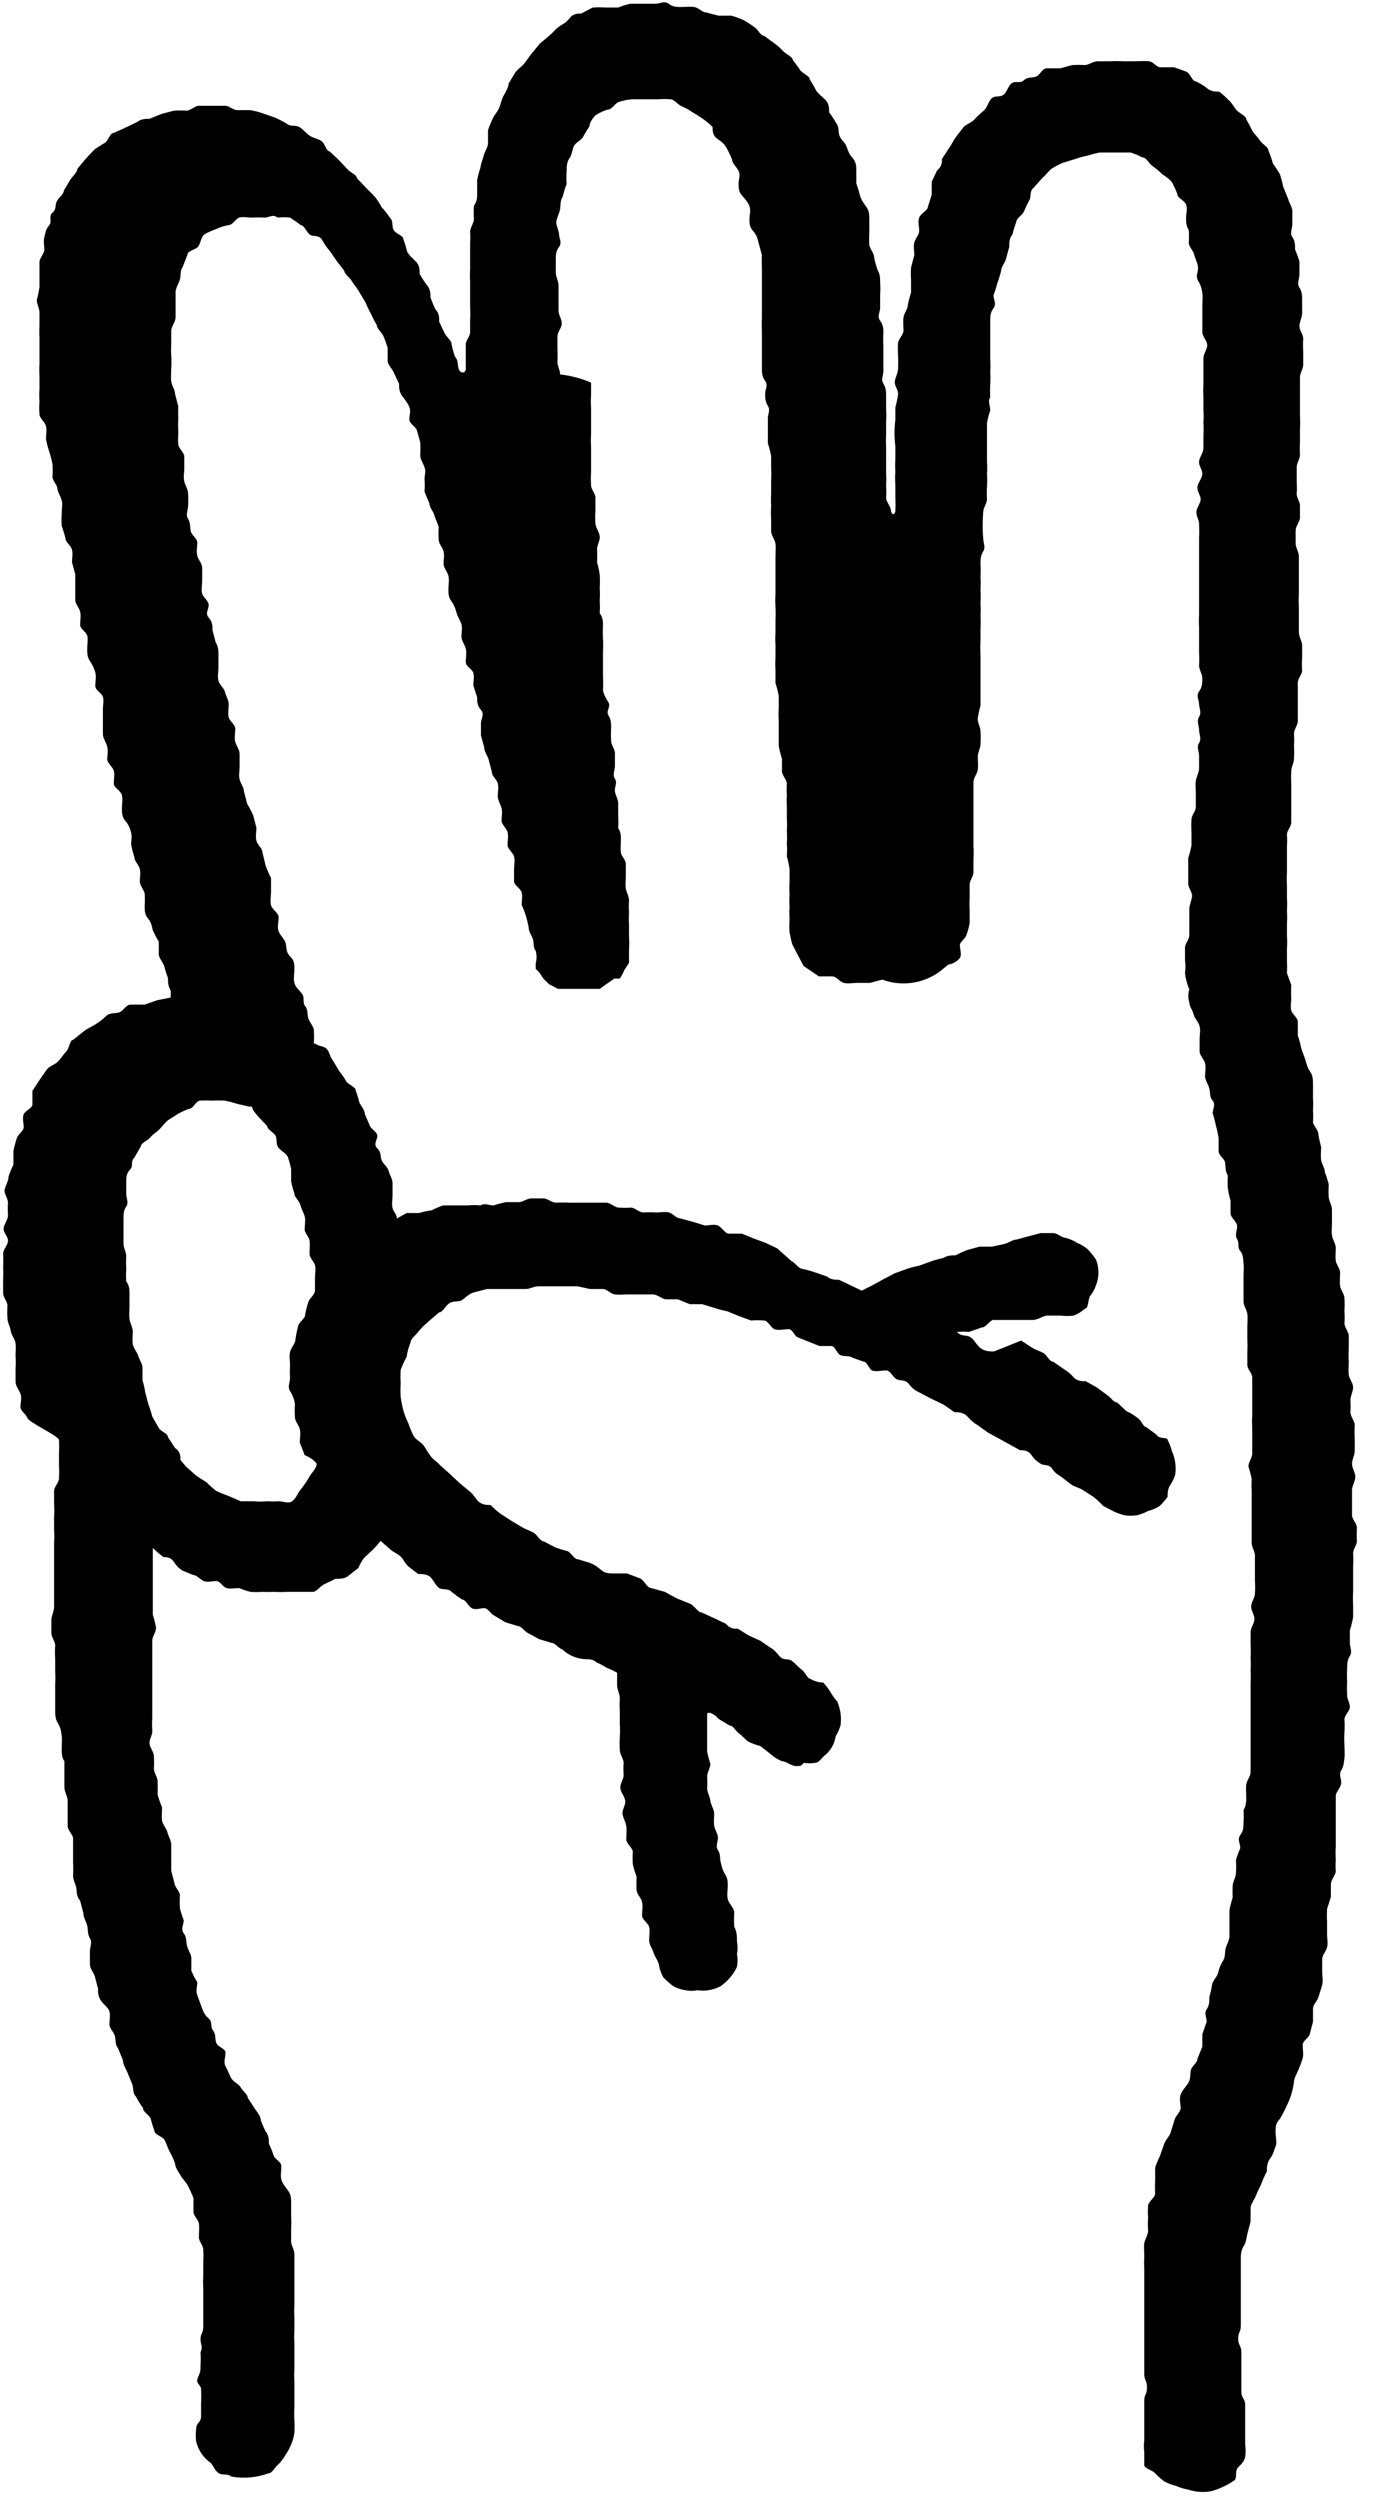 <?xml version="1.0" encoding="UTF-8"?>
<svg xmlns="http://www.w3.org/2000/svg" width="38" height="69" viewBox="0 0 38 69" fill="none">
  <path id="Vector" d="M1.629 39.737C1.636 39.857 1.636 39.977 1.629 40.097C1.629 40.216 1.629 40.321 1.629 40.441C1.636 40.561 1.636 40.681 1.629 40.801C1.629 40.92 1.494 41.025 1.494 41.145C1.494 41.265 1.494 41.385 1.494 41.505C1.501 41.624 1.501 41.744 1.494 41.864C1.494 41.984 1.494 42.104 1.494 42.224C1.502 42.338 1.502 42.453 1.494 42.568C1.494 42.688 1.494 42.808 1.494 42.928C1.494 43.047 1.494 43.167 1.494 43.287C1.494 43.407 1.494 43.527 1.494 43.632C1.494 43.736 1.494 43.871 1.494 43.991C1.494 44.111 1.494 44.231 1.494 44.351C1.494 44.47 1.419 44.59 1.419 44.71V45.069C1.419 45.189 1.524 45.294 1.524 45.414C1.516 45.534 1.516 45.654 1.524 45.773V46.133C1.531 46.248 1.531 46.363 1.524 46.477C1.524 46.597 1.524 46.717 1.524 46.837C1.524 46.957 1.524 47.077 1.524 47.197C1.524 47.316 1.524 47.436 1.599 47.556C1.674 47.676 1.689 47.781 1.704 47.901C1.719 48.02 1.704 48.14 1.704 48.26C1.704 48.38 1.704 48.5 1.779 48.605V48.964C1.779 49.084 1.779 49.204 1.779 49.324C1.779 49.443 1.853 49.548 1.868 49.668V50.028C1.868 50.132 1.868 50.267 1.868 50.387C1.868 50.507 1.988 50.597 2.018 50.717V51.061V51.42C2.025 51.535 2.025 51.65 2.018 51.765C2.018 51.885 2.093 52.005 2.108 52.109C2.123 52.214 2.108 52.334 2.213 52.454L2.303 52.799C2.303 52.918 2.378 53.023 2.408 53.143C2.438 53.263 2.408 53.368 2.483 53.488C2.557 53.607 2.483 53.727 2.483 53.847C2.483 53.967 2.483 54.087 2.483 54.207C2.483 54.326 2.572 54.416 2.617 54.536L2.707 54.881C2.707 54.985 2.707 55.105 2.797 55.225C2.887 55.345 2.992 55.405 3.022 55.51C3.052 55.615 3.022 55.764 3.022 55.869C3.022 55.974 3.142 56.079 3.172 56.184C3.202 56.289 3.172 56.423 3.261 56.528L3.396 56.858C3.396 56.978 3.471 57.083 3.516 57.187C3.561 57.292 3.606 57.412 3.651 57.517C3.696 57.622 3.651 57.757 3.756 57.861C3.812 57.971 3.877 58.077 3.95 58.176C3.95 58.281 4.1 58.356 4.16 58.461C4.188 58.577 4.223 58.692 4.265 58.805C4.265 58.91 4.475 58.955 4.535 59.045C4.595 59.135 4.625 59.269 4.684 59.374C4.743 59.48 4.793 59.59 4.834 59.704C4.834 59.809 4.924 59.928 4.984 60.033C5.044 60.138 5.149 60.228 5.194 60.333C5.25 60.44 5.3 60.55 5.343 60.662C5.343 60.782 5.343 60.917 5.343 61.037C5.343 61.157 5.478 61.247 5.493 61.366C5.508 61.486 5.493 61.621 5.493 61.741C5.493 61.861 5.613 61.965 5.613 62.085C5.62 62.21 5.62 62.335 5.613 62.46C5.613 62.64 5.613 62.625 5.613 62.804C5.606 62.924 5.606 63.044 5.613 63.164C5.613 63.329 5.613 63.329 5.613 63.508C5.613 63.688 5.613 63.688 5.613 63.853C5.613 64.018 5.613 64.033 5.613 64.212C5.613 64.392 5.538 64.392 5.538 64.557C5.538 64.722 5.613 64.737 5.538 64.916C5.546 65.031 5.546 65.146 5.538 65.261C5.538 65.441 5.538 65.441 5.463 65.62C5.388 65.8 5.568 65.8 5.553 65.965C5.56 66.085 5.56 66.205 5.553 66.324C5.553 66.504 5.553 66.504 5.553 66.684C5.553 66.864 5.418 66.849 5.418 67.028C5.403 67.148 5.403 67.269 5.418 67.388C5.45 67.505 5.501 67.617 5.568 67.717C5.637 67.817 5.724 67.903 5.823 67.972C5.898 68.062 5.943 68.197 6.047 68.257C6.152 68.317 6.287 68.257 6.392 68.347C6.733 68.408 7.085 68.377 7.411 68.257C7.515 68.257 7.575 68.107 7.665 68.032C7.748 67.953 7.818 67.862 7.875 67.762C7.941 67.669 7.996 67.569 8.04 67.463C8.085 67.358 8.116 67.247 8.13 67.133C8.137 67.013 8.137 66.893 8.13 66.774C8.122 66.659 8.122 66.544 8.13 66.429C8.13 66.249 8.13 66.249 8.13 66.07C8.13 65.89 8.13 65.89 8.13 65.725C8.122 65.606 8.122 65.485 8.13 65.366C8.13 65.201 8.13 65.186 8.13 65.021C8.13 64.856 8.13 64.841 8.13 64.662C8.122 64.547 8.122 64.432 8.13 64.317C8.13 64.137 8.13 64.137 8.13 63.958C8.123 63.843 8.123 63.728 8.13 63.613C8.13 63.433 8.13 63.433 8.13 63.254C8.13 63.074 8.13 63.089 8.13 62.909V62.205C8.13 62.085 8.04 61.965 8.04 61.861C8.04 61.756 8.04 61.621 8.04 61.501C8.047 61.386 8.047 61.271 8.04 61.157V60.812C8.04 60.692 8.04 60.572 7.965 60.468C7.89 60.363 7.8 60.258 7.77 60.153C7.74 60.048 7.77 59.898 7.77 59.779C7.77 59.659 7.605 59.599 7.56 59.494C7.524 59.381 7.479 59.27 7.426 59.164C7.426 59.06 7.426 58.925 7.336 58.82C7.282 58.719 7.237 58.614 7.201 58.505C7.201 58.401 7.096 58.281 7.036 58.191L6.841 57.891C6.841 57.801 6.707 57.712 6.647 57.607C6.587 57.502 6.437 57.457 6.377 57.337C6.317 57.217 6.287 57.127 6.227 57.023C6.167 56.918 6.227 56.768 6.227 56.648C6.227 56.528 6.018 56.498 5.973 56.379C5.928 56.259 5.973 56.154 5.883 56.034C5.793 55.914 5.883 55.809 5.763 55.704C5.643 55.6 5.613 55.51 5.568 55.39C5.523 55.27 5.493 55.18 5.448 55.06C5.403 54.941 5.448 54.821 5.448 54.701C5.385 54.601 5.329 54.496 5.284 54.386C5.284 54.282 5.284 54.147 5.284 54.042C5.284 53.937 5.194 53.817 5.164 53.697C5.134 53.577 5.164 53.473 5.074 53.353C4.984 53.233 5.074 53.113 5.074 52.993C5.032 52.886 4.997 52.776 4.969 52.664C4.962 52.544 4.962 52.424 4.969 52.304C4.969 52.199 4.834 52.095 4.819 51.975L4.729 51.63C4.729 51.525 4.729 51.391 4.729 51.271C4.729 51.151 4.729 51.031 4.729 50.911C4.729 50.791 4.654 50.687 4.624 50.567C4.595 50.447 4.49 50.357 4.475 50.237C4.46 50.117 4.475 49.998 4.475 49.878C4.428 49.765 4.388 49.65 4.355 49.533C4.355 49.413 4.355 49.294 4.355 49.174C4.355 49.054 4.265 48.949 4.25 48.829C4.257 48.709 4.257 48.589 4.25 48.47C4.25 48.35 4.145 48.245 4.13 48.125C4.115 48.005 4.22 47.871 4.205 47.751C4.197 47.636 4.197 47.521 4.205 47.406C4.205 47.286 4.205 47.167 4.205 47.047C4.205 46.927 4.205 46.822 4.205 46.702C4.205 46.582 4.205 46.463 4.205 46.343C4.205 46.223 4.205 46.103 4.205 45.983V45.639C4.205 45.519 4.205 45.399 4.205 45.279C4.205 45.159 4.31 45.04 4.31 44.92C4.287 44.798 4.257 44.678 4.22 44.56C4.22 44.455 4.22 44.336 4.22 44.216C4.22 44.096 4.22 43.976 4.22 43.856C4.22 43.736 4.22 43.617 4.22 43.497C4.22 43.377 4.22 43.257 4.22 43.152C4.22 43.047 4.22 42.853 4.22 42.718C4.313 42.811 4.413 42.896 4.52 42.972C4.61 42.972 4.714 42.972 4.804 43.107C4.894 43.242 4.954 43.287 5.044 43.347L5.343 43.467C5.433 43.467 5.523 43.587 5.628 43.632C5.733 43.676 5.868 43.632 5.973 43.632C6.077 43.632 6.152 43.796 6.257 43.826C6.362 43.856 6.497 43.826 6.602 43.826C6.704 43.868 6.809 43.903 6.916 43.931C7.026 43.939 7.136 43.939 7.246 43.931C7.356 43.937 7.466 43.937 7.575 43.931C7.695 43.938 7.815 43.938 7.935 43.931H8.279C8.399 43.931 8.534 43.931 8.639 43.931C8.744 43.931 8.848 43.766 8.953 43.721L9.268 43.572C9.373 43.572 9.538 43.572 9.627 43.482L9.897 43.272C9.897 43.272 9.987 43.062 10.062 42.987L10.301 42.763C10.376 42.687 10.445 42.607 10.511 42.523L10.766 42.748C10.841 42.823 10.96 42.868 11.05 42.943C11.14 43.017 11.185 43.152 11.275 43.227L11.545 43.437C11.649 43.437 11.814 43.437 11.904 43.542C11.994 43.647 12.039 43.766 12.129 43.826C12.219 43.886 12.383 43.826 12.473 43.931C12.565 44.006 12.66 44.076 12.758 44.141C12.863 44.141 12.923 44.321 13.028 44.38C13.132 44.44 13.267 44.38 13.372 44.38C13.477 44.38 13.552 44.545 13.657 44.59L13.956 44.77L14.301 44.875C14.406 44.875 14.48 45.025 14.585 45.069L14.885 45.234L15.229 45.339C15.334 45.339 15.424 45.489 15.529 45.519C15.7 45.681 15.923 45.776 16.158 45.788C16.263 45.788 16.383 45.788 16.473 45.878C16.572 45.919 16.667 45.969 16.757 46.028C16.856 46.064 16.951 46.109 17.042 46.163C17.042 46.283 17.042 46.388 17.042 46.508C17.042 46.627 17.117 46.747 17.117 46.867C17.109 46.987 17.109 47.107 17.117 47.227C17.117 47.331 17.117 47.451 17.117 47.571C17.124 47.691 17.124 47.811 17.117 47.931C17.109 48.05 17.109 48.17 17.117 48.29C17.117 48.41 17.207 48.515 17.222 48.635C17.214 48.754 17.214 48.874 17.222 48.994C17.222 49.099 17.117 49.234 17.132 49.353C17.147 49.473 17.252 49.578 17.267 49.698C17.282 49.818 17.177 49.938 17.192 50.057C17.207 50.177 17.282 50.282 17.297 50.402C17.311 50.522 17.297 50.642 17.297 50.761C17.297 50.881 17.446 50.971 17.476 51.091C17.469 51.211 17.469 51.331 17.476 51.45C17.504 51.567 17.539 51.682 17.581 51.795C17.574 51.915 17.574 52.035 17.581 52.154C17.581 52.274 17.701 52.364 17.731 52.484C17.761 52.604 17.731 52.739 17.731 52.858C17.731 52.978 17.896 53.068 17.926 53.173C17.956 53.278 17.926 53.428 17.926 53.547C17.926 53.667 18.015 53.772 18.045 53.877C18.075 53.982 18.165 54.102 18.195 54.207C18.212 54.333 18.253 54.455 18.315 54.566C18.398 54.654 18.488 54.734 18.585 54.806C18.691 54.868 18.808 54.908 18.929 54.925C19.038 54.948 19.15 54.948 19.259 54.925C19.358 54.94 19.459 54.94 19.558 54.925C19.673 54.909 19.784 54.873 19.888 54.821C19.988 54.753 20.078 54.672 20.157 54.581C20.236 54.491 20.302 54.39 20.352 54.281C20.374 54.163 20.374 54.041 20.352 53.922C20.375 53.808 20.375 53.691 20.352 53.578C20.352 53.443 20.352 53.308 20.277 53.173C20.27 53.043 20.27 52.913 20.277 52.784C20.277 52.649 20.128 52.544 20.098 52.409C20.068 52.274 20.098 52.169 20.098 52.05C20.098 51.93 20.098 51.84 20.023 51.72C19.948 51.6 19.933 51.51 19.903 51.391C19.873 51.271 19.903 51.166 19.828 51.061C19.753 50.956 19.828 50.821 19.828 50.717C19.828 50.612 19.738 50.492 19.723 50.387C19.708 50.282 19.723 50.147 19.723 50.042C19.723 49.938 19.633 49.818 19.618 49.698C19.603 49.578 19.543 49.488 19.528 49.368C19.536 49.254 19.536 49.139 19.528 49.024C19.528 48.919 19.618 48.784 19.618 48.679C19.581 48.566 19.551 48.451 19.528 48.335C19.528 48.23 19.528 48.11 19.528 47.99C19.528 47.871 19.528 47.766 19.528 47.661C19.528 47.556 19.528 47.436 19.528 47.316C19.528 47.197 19.753 47.316 19.843 47.436L20.142 47.616C20.247 47.616 20.322 47.781 20.412 47.841C20.502 47.901 20.577 48.005 20.667 48.065C20.772 48.116 20.883 48.156 20.996 48.185L21.266 48.395C21.362 48.484 21.474 48.555 21.595 48.605C21.715 48.605 21.85 48.739 21.985 48.739C22.12 48.739 22.12 48.739 22.195 48.65C22.299 48.665 22.405 48.665 22.509 48.65C22.614 48.65 22.689 48.515 22.764 48.455C22.849 48.389 22.92 48.308 22.973 48.215C23.028 48.123 23.064 48.021 23.078 47.916C23.136 47.822 23.181 47.721 23.213 47.616C23.228 47.507 23.228 47.396 23.213 47.286C23.197 47.173 23.167 47.062 23.123 46.957C23.123 46.957 23.018 46.837 22.973 46.762C22.907 46.643 22.827 46.532 22.734 46.433C22.607 46.431 22.482 46.395 22.374 46.328C22.299 46.328 22.239 46.148 22.135 46.073C22.03 45.998 21.97 45.908 21.865 45.833C21.76 45.758 21.64 45.834 21.535 45.714C21.431 45.594 21.386 45.534 21.281 45.474L20.996 45.279L20.667 45.13L20.382 44.95C20.277 44.95 20.157 44.95 20.053 44.815L19.738 44.665L19.378 44.5C19.274 44.5 19.184 44.321 19.064 44.261L18.689 44.111L18.36 43.931L17.985 43.826C17.866 43.826 17.791 43.602 17.671 43.557L17.311 43.422C17.207 43.422 17.072 43.422 16.952 43.422C16.832 43.422 16.712 43.422 16.608 43.332C16.503 43.242 16.413 43.182 16.308 43.137L15.963 43.032C15.858 43.032 15.784 42.868 15.679 42.808C15.562 42.78 15.447 42.745 15.334 42.703L15.02 42.538C14.915 42.538 14.84 42.358 14.735 42.298C14.63 42.239 14.525 42.209 14.421 42.149L14.121 41.969L13.821 41.774C13.725 41.702 13.634 41.622 13.552 41.535C13.462 41.535 13.297 41.535 13.192 41.415C13.088 41.295 13.057 41.22 12.953 41.145L12.683 40.92L12.428 40.681L12.159 40.441C12.084 40.351 11.979 40.291 11.904 40.202C11.834 40.105 11.769 40.005 11.709 39.902C11.634 39.797 11.485 39.737 11.425 39.632C11.366 39.516 11.316 39.396 11.275 39.273C11.221 39.162 11.176 39.047 11.14 38.928C11.108 38.805 11.083 38.68 11.065 38.554C11.057 38.429 11.057 38.304 11.065 38.179C11.058 38.055 11.058 37.93 11.065 37.805C11.111 37.681 11.166 37.561 11.23 37.445C11.249 37.312 11.284 37.181 11.335 37.056C11.335 36.951 11.485 36.846 11.56 36.741C11.642 36.644 11.732 36.554 11.829 36.472L12.129 36.217C12.234 36.217 12.309 36.007 12.443 35.947C12.578 35.888 12.683 35.947 12.788 35.858C12.893 35.768 12.983 35.693 13.102 35.663L13.447 35.573H13.806H14.525C14.63 35.573 14.75 35.498 14.87 35.498C14.99 35.498 15.11 35.498 15.229 35.498H15.589C15.694 35.498 15.829 35.498 15.948 35.498L16.293 35.573H16.652C16.757 35.573 16.862 35.708 16.982 35.723C17.102 35.738 17.222 35.723 17.341 35.723H17.686H18.03C18.15 35.723 18.255 35.828 18.375 35.858H18.72L19.049 35.992H19.393L19.738 36.097C19.85 36.136 19.966 36.166 20.082 36.187L20.412 36.322L20.742 36.442C20.861 36.433 20.981 36.433 21.101 36.442C21.206 36.442 21.281 36.636 21.386 36.681C21.491 36.726 21.655 36.681 21.775 36.681C21.895 36.681 21.925 36.861 22.03 36.906L22.329 37.026L22.629 37.146C22.719 37.146 22.854 37.146 22.958 37.146C23.063 37.146 23.108 37.355 23.213 37.4C23.318 37.445 23.453 37.4 23.558 37.475L23.857 37.58C23.947 37.58 23.992 37.775 24.082 37.82C24.172 37.865 24.352 37.82 24.471 37.82C24.591 37.82 24.651 38 24.756 38.059C24.861 38.119 24.995 38.059 25.1 38.194C25.205 38.329 25.28 38.374 25.4 38.434L25.715 38.599L26.059 38.764L26.359 38.973C26.463 38.973 26.613 38.973 26.718 39.093C26.823 39.213 26.898 39.273 27.003 39.333L27.272 39.527L27.572 39.692L27.872 39.857L28.171 40.022C28.261 40.022 28.396 40.022 28.486 40.157C28.576 40.291 28.65 40.336 28.74 40.396C28.83 40.456 28.965 40.396 29.055 40.531C29.145 40.666 29.22 40.696 29.309 40.756L29.579 40.965C29.684 41.04 29.804 41.055 29.894 41.115L30.178 41.295C30.373 41.445 30.463 41.565 30.478 41.565L30.762 41.714C30.859 41.758 30.959 41.793 31.062 41.819C31.171 41.833 31.282 41.833 31.392 41.819C31.501 41.792 31.607 41.752 31.706 41.699C31.817 41.67 31.923 41.625 32.021 41.565C32.103 41.486 32.178 41.401 32.245 41.31C32.245 41.22 32.245 41.085 32.32 40.98C32.38 40.893 32.425 40.797 32.455 40.696C32.47 40.586 32.47 40.476 32.455 40.366C32.441 40.258 32.411 40.151 32.365 40.052C32.337 39.943 32.297 39.837 32.245 39.737C32.245 39.647 32.021 39.737 31.931 39.587L31.646 39.378C31.571 39.378 31.526 39.198 31.406 39.123C31.314 39.052 31.213 38.991 31.107 38.943L30.852 38.704C30.747 38.704 30.672 38.554 30.568 38.494L30.283 38.284L29.983 38.119C29.894 38.119 29.744 38.119 29.639 38C29.534 37.88 29.474 37.85 29.369 37.775L29.085 37.58C28.98 37.58 28.92 37.4 28.815 37.34C28.71 37.281 28.59 37.251 28.501 37.191L28.201 36.996L27.452 37.296C27.332 37.296 27.183 37.296 27.063 37.191C26.943 37.086 26.898 36.951 26.778 36.891C26.658 36.831 26.538 36.891 26.433 36.756C26.543 36.749 26.653 36.749 26.763 36.756L27.108 36.636C27.227 36.636 27.317 36.457 27.422 36.427H27.782C27.916 36.427 28.051 36.427 28.156 36.427H28.516C28.665 36.427 28.785 36.322 28.905 36.307H29.294C29.414 36.322 29.535 36.322 29.654 36.307C29.769 36.26 29.875 36.194 29.968 36.112C30.058 36.112 30.043 35.873 30.103 35.768C30.176 35.679 30.232 35.577 30.268 35.468C30.357 35.242 30.357 34.99 30.268 34.764C30.202 34.663 30.126 34.568 30.043 34.48C29.955 34.403 29.853 34.342 29.744 34.3C29.651 34.24 29.55 34.194 29.444 34.165C29.324 34.165 29.205 34.03 29.085 34.03H28.74L28.396 34.12L28.066 34.21C27.961 34.21 27.857 34.3 27.737 34.33L27.392 34.405H27.048L26.718 34.495C26.605 34.538 26.495 34.588 26.389 34.644C26.284 34.644 26.164 34.644 26.044 34.719C25.932 34.742 25.822 34.772 25.715 34.809L25.385 34.929C25.268 34.952 25.153 34.982 25.041 35.019L24.711 35.139L24.396 35.303L24.097 35.468L23.797 35.618L23.483 35.468L23.168 35.318C23.063 35.318 22.944 35.318 22.839 35.228L22.494 35.109C22.386 35.072 22.276 35.042 22.165 35.019C22.06 35.019 21.97 34.854 21.865 34.809L21.461 34.45L21.146 34.3L20.817 34.18L20.487 34.045C20.382 34.045 20.232 34.045 20.128 34.045C20.023 34.045 19.933 33.865 19.828 33.821C19.723 33.776 19.573 33.821 19.468 33.821L19.124 33.716L18.794 33.626C18.674 33.626 18.585 33.491 18.48 33.461C18.375 33.431 18.24 33.461 18.135 33.461C18.016 33.454 17.895 33.454 17.776 33.461C17.656 33.461 17.566 33.356 17.446 33.326C17.327 33.334 17.206 33.334 17.087 33.326C16.982 33.326 16.877 33.206 16.757 33.191H16.413H16.068H15.724C15.604 33.184 15.484 33.184 15.364 33.191C15.244 33.191 15.14 33.087 15.02 33.072H14.675C14.555 33.072 14.436 33.176 14.331 33.176C14.226 33.176 14.091 33.176 13.971 33.176C13.855 33.2 13.74 33.23 13.627 33.266C13.507 33.266 13.387 33.191 13.267 33.266C13.153 33.253 13.037 33.253 12.923 33.266H12.578H12.234C12.126 33.305 12.021 33.35 11.919 33.401C11.803 33.417 11.687 33.442 11.575 33.476C11.455 33.476 11.335 33.476 11.23 33.476L10.96 33.626C10.96 33.506 10.871 33.461 10.841 33.341C10.811 33.221 10.841 33.117 10.841 32.997C10.841 32.877 10.841 32.772 10.841 32.652C10.841 32.532 10.766 32.443 10.736 32.323C10.706 32.203 10.586 32.128 10.541 32.023C10.496 31.918 10.541 31.813 10.421 31.694C10.301 31.574 10.421 31.454 10.421 31.349C10.421 31.244 10.257 31.169 10.212 31.064L10.077 30.75C10.077 30.645 9.987 30.54 9.927 30.435C9.899 30.319 9.864 30.203 9.822 30.091C9.822 30.001 9.642 29.941 9.567 29.851C9.511 29.751 9.446 29.655 9.373 29.567L9.193 29.267C9.118 29.177 9.103 29.042 9.028 28.952C8.953 28.863 8.789 28.878 8.714 28.803H8.789C8.789 28.803 8.684 28.803 8.669 28.803C8.675 28.683 8.675 28.563 8.669 28.443C8.669 28.338 8.564 28.233 8.519 28.114C8.474 27.994 8.519 27.889 8.429 27.769C8.339 27.649 8.429 27.544 8.339 27.425C8.249 27.305 8.159 27.245 8.13 27.125C8.1 27.005 8.13 26.87 8.13 26.736C8.13 26.601 8.13 26.511 8.01 26.391C7.89 26.271 7.92 26.151 7.89 26.032C7.86 25.912 7.74 25.822 7.695 25.702C7.65 25.582 7.695 25.432 7.695 25.313C7.695 25.193 7.515 25.103 7.485 24.983C7.455 24.863 7.485 24.728 7.485 24.609C7.485 24.489 7.485 24.354 7.485 24.234C7.429 24.122 7.379 24.007 7.336 23.89L7.246 23.515C7.246 23.41 7.111 23.32 7.081 23.201C7.051 23.081 7.081 22.961 7.081 22.841L6.991 22.497C6.942 22.389 6.887 22.284 6.826 22.182L6.736 21.837C6.736 21.733 6.647 21.628 6.617 21.508C6.587 21.388 6.617 21.268 6.617 21.163C6.617 21.059 6.617 20.909 6.617 20.804C6.617 20.699 6.527 20.579 6.497 20.474C6.467 20.37 6.497 20.235 6.497 20.115C6.497 19.995 6.347 19.905 6.317 19.8C6.287 19.696 6.317 19.561 6.317 19.441C6.317 19.321 6.242 19.216 6.212 19.096C6.182 18.977 6.062 18.902 6.032 18.782C6.003 18.662 6.032 18.542 6.032 18.422C6.032 18.303 6.032 18.183 6.032 18.078C6.032 17.973 6.032 17.838 5.958 17.733L5.868 17.389C5.868 17.269 5.868 17.164 5.763 17.044C5.658 16.924 5.763 16.82 5.763 16.7C5.763 16.58 5.613 16.49 5.583 16.385C5.553 16.28 5.583 16.146 5.583 16.026C5.583 15.906 5.583 15.786 5.583 15.666C5.583 15.546 5.478 15.457 5.448 15.337C5.418 15.217 5.448 15.097 5.448 14.977C5.448 14.857 5.299 14.783 5.269 14.663C5.239 14.543 5.269 14.438 5.194 14.318C5.119 14.198 5.194 14.079 5.194 13.974C5.202 13.859 5.202 13.744 5.194 13.629C5.194 13.509 5.119 13.405 5.089 13.285C5.059 13.165 5.089 13.045 5.089 12.94C5.089 12.835 5.089 12.7 5.089 12.596C5.089 12.491 4.939 12.386 4.924 12.266C4.909 12.146 4.924 12.027 4.924 11.907C4.917 11.792 4.917 11.677 4.924 11.562C4.918 11.447 4.918 11.332 4.924 11.218L4.834 10.873C4.834 10.753 4.744 10.648 4.729 10.529C4.714 10.409 4.729 10.289 4.729 10.169C4.737 10.054 4.737 9.939 4.729 9.825C4.722 9.705 4.722 9.585 4.729 9.465C4.729 9.345 4.729 9.225 4.729 9.121C4.729 9.016 4.849 8.881 4.849 8.761C4.849 8.641 4.849 8.521 4.849 8.417C4.849 8.312 4.849 8.162 4.849 8.057C4.849 7.952 4.939 7.817 4.969 7.713C4.999 7.608 4.969 7.473 5.044 7.368L5.179 7.024C5.179 6.919 5.418 6.889 5.478 6.799C5.538 6.709 5.553 6.544 5.643 6.469C5.749 6.41 5.859 6.36 5.973 6.32C6.078 6.271 6.188 6.236 6.302 6.215C6.422 6.215 6.512 6.035 6.602 6.005C6.692 5.975 6.841 6.005 6.961 6.005C7.076 5.998 7.191 5.998 7.306 6.005C7.426 6.005 7.545 5.9 7.665 6.005C7.78 5.992 7.895 5.992 8.01 6.005C8.113 6.07 8.213 6.14 8.309 6.215C8.399 6.215 8.459 6.394 8.549 6.469C8.639 6.544 8.804 6.469 8.893 6.619C8.983 6.769 9.013 6.814 9.088 6.904C9.163 6.994 9.223 7.098 9.298 7.203L9.508 7.473C9.508 7.563 9.657 7.653 9.717 7.758C9.777 7.862 9.852 7.937 9.912 8.042L10.092 8.342C10.136 8.449 10.185 8.554 10.242 8.656C10.29 8.764 10.345 8.869 10.406 8.971C10.406 9.076 10.541 9.166 10.586 9.27C10.632 9.378 10.672 9.488 10.706 9.6C10.706 9.705 10.706 9.855 10.706 9.959C10.706 10.064 10.826 10.169 10.871 10.274L11.02 10.588C11.02 10.693 11.02 10.813 11.11 10.933C11.2 11.053 11.26 11.128 11.305 11.233C11.35 11.338 11.305 11.457 11.305 11.577C11.305 11.697 11.47 11.757 11.515 11.877L11.605 12.206C11.612 12.326 11.612 12.446 11.605 12.566C11.605 12.671 11.68 12.775 11.724 12.895C11.769 13.015 11.724 13.105 11.724 13.225C11.733 13.339 11.733 13.455 11.724 13.569L11.859 13.899C11.859 14.004 11.964 14.108 11.994 14.213C12.024 14.318 12.084 14.438 12.114 14.543C12.107 14.658 12.107 14.773 12.114 14.887C12.114 15.007 12.219 15.097 12.249 15.217C12.279 15.337 12.249 15.457 12.249 15.562C12.249 15.666 12.354 15.771 12.383 15.891C12.413 16.011 12.383 16.131 12.383 16.25C12.383 16.37 12.383 16.475 12.458 16.58C12.533 16.685 12.578 16.79 12.608 16.91C12.638 17.029 12.713 17.119 12.743 17.224C12.773 17.329 12.743 17.464 12.743 17.569C12.743 17.674 12.833 17.793 12.863 17.898C12.893 18.003 12.863 18.153 12.863 18.273C12.863 18.392 13.043 18.467 13.072 18.572C13.102 18.677 13.072 18.797 13.072 18.917L13.177 19.246C13.177 19.366 13.177 19.471 13.282 19.591C13.387 19.711 13.282 19.845 13.282 19.95C13.282 20.055 13.282 20.175 13.282 20.295L13.372 20.624C13.372 20.744 13.462 20.849 13.492 20.954L13.582 21.298C13.582 21.418 13.717 21.508 13.746 21.613C13.777 21.718 13.746 21.867 13.746 21.972C13.746 22.077 13.821 22.197 13.851 22.302C13.881 22.407 13.851 22.541 13.851 22.646C13.851 22.751 13.986 22.856 14.016 22.961C14.046 23.066 14.016 23.216 14.016 23.32C14.016 23.425 14.166 23.53 14.196 23.635C14.226 23.74 14.196 23.875 14.196 23.994C14.196 24.114 14.196 24.219 14.196 24.324C14.196 24.429 14.376 24.519 14.406 24.624C14.435 24.728 14.406 24.863 14.406 24.968C14.452 25.07 14.492 25.175 14.525 25.283C14.556 25.386 14.581 25.491 14.6 25.597C14.6 25.717 14.69 25.822 14.72 25.927C14.75 26.032 14.72 26.151 14.795 26.241C14.824 26.354 14.824 26.473 14.795 26.586C14.795 26.586 14.795 26.721 14.795 26.736C14.795 26.751 14.9 26.826 14.915 26.87L15.005 27.005L15.155 27.155L15.409 27.29H15.574H15.664H15.844H16.113H16.293C16.293 27.29 16.533 27.29 16.562 27.29L16.772 27.14L16.967 27.005H17.117C17.165 26.935 17.205 26.86 17.237 26.78L17.371 26.571C17.371 26.571 17.371 26.436 17.371 26.406C17.371 26.376 17.371 26.256 17.371 26.211C17.379 26.087 17.379 25.962 17.371 25.837C17.371 25.732 17.371 25.627 17.371 25.507C17.364 25.398 17.364 25.288 17.371 25.178C17.364 25.068 17.364 24.958 17.371 24.848C17.371 24.728 17.297 24.624 17.282 24.519C17.267 24.414 17.282 24.294 17.282 24.189C17.282 24.084 17.282 23.965 17.282 23.845C17.282 23.725 17.162 23.635 17.147 23.53C17.132 23.425 17.147 23.305 17.147 23.186C17.147 23.066 17.147 22.961 17.072 22.856C17.079 22.741 17.079 22.626 17.072 22.512C17.072 22.407 17.072 22.287 17.072 22.167C17.072 22.047 16.997 21.957 16.982 21.837C16.967 21.718 17.057 21.598 16.982 21.493C16.907 21.388 16.982 21.253 16.982 21.148C16.982 21.044 16.982 20.909 16.982 20.789C16.982 20.669 16.877 20.564 16.877 20.445C16.87 20.325 16.87 20.205 16.877 20.085C16.877 19.965 16.877 19.86 16.802 19.741C16.727 19.621 16.877 19.501 16.802 19.381C16.727 19.261 16.667 19.156 16.652 19.037C16.66 18.917 16.66 18.797 16.652 18.677C16.652 18.557 16.652 18.452 16.652 18.332C16.652 18.213 16.652 18.093 16.652 17.973C16.66 17.858 16.66 17.743 16.652 17.628C16.645 17.509 16.645 17.389 16.652 17.269C16.652 17.149 16.652 17.044 16.562 16.924C16.57 16.805 16.57 16.685 16.562 16.565C16.57 16.45 16.57 16.335 16.562 16.221C16.57 16.101 16.57 15.981 16.562 15.861C16.546 15.745 16.521 15.629 16.488 15.517C16.495 15.397 16.495 15.277 16.488 15.157C16.488 15.037 16.578 14.917 16.562 14.797C16.548 14.678 16.458 14.573 16.443 14.453C16.435 14.333 16.435 14.213 16.443 14.094C16.443 13.974 16.443 13.854 16.443 13.734C16.443 13.614 16.323 13.509 16.323 13.389C16.315 13.27 16.315 13.15 16.323 13.03C16.323 12.91 16.323 12.79 16.323 12.685C16.323 12.581 16.323 12.446 16.323 12.326C16.316 12.206 16.316 12.086 16.323 11.967C16.323 11.847 16.323 11.742 16.323 11.622C16.323 11.502 16.323 11.382 16.323 11.263C16.315 11.143 16.315 11.023 16.323 10.903C16.323 10.783 16.323 10.663 16.323 10.559C16.051 10.442 15.763 10.366 15.469 10.334C15.469 10.214 15.394 10.109 15.394 9.989C15.401 9.87 15.401 9.75 15.394 9.63C15.394 9.51 15.394 9.405 15.394 9.285C15.394 9.166 15.514 9.046 15.514 8.926C15.514 8.806 15.424 8.686 15.424 8.581C15.424 8.477 15.424 8.342 15.424 8.222V7.877C15.424 7.758 15.349 7.638 15.349 7.518C15.349 7.398 15.349 7.278 15.349 7.158C15.349 7.039 15.349 6.934 15.439 6.814C15.529 6.694 15.439 6.574 15.439 6.469C15.439 6.365 15.349 6.215 15.364 6.11C15.379 6.005 15.454 5.87 15.469 5.765C15.484 5.661 15.469 5.526 15.544 5.421C15.57 5.303 15.605 5.188 15.649 5.076C15.64 4.962 15.64 4.847 15.649 4.732C15.649 4.612 15.649 4.477 15.724 4.372C15.799 4.268 15.799 4.148 15.844 4.043C15.889 3.938 16.038 3.878 16.098 3.788C16.151 3.684 16.212 3.584 16.278 3.489C16.278 3.384 16.383 3.234 16.458 3.174C16.56 3.109 16.671 3.058 16.787 3.024C16.907 3.024 16.982 2.845 17.087 2.815C17.204 2.777 17.324 2.752 17.446 2.74H17.791C17.911 2.74 18.03 2.74 18.15 2.74C18.27 2.732 18.39 2.732 18.51 2.74C18.615 2.74 18.704 2.874 18.824 2.934C18.931 2.975 19.032 3.03 19.124 3.099C19.222 3.154 19.317 3.214 19.409 3.279C19.505 3.346 19.595 3.421 19.678 3.504C19.678 3.593 19.678 3.743 19.813 3.833C19.948 3.923 20.008 3.983 20.068 4.088C20.124 4.19 20.174 4.295 20.217 4.402C20.217 4.507 20.337 4.597 20.397 4.717C20.457 4.837 20.397 4.942 20.397 5.061C20.397 5.181 20.397 5.286 20.487 5.391C20.577 5.496 20.652 5.571 20.697 5.69C20.742 5.81 20.697 5.93 20.697 6.05C20.697 6.17 20.697 6.26 20.802 6.38C20.906 6.499 20.921 6.589 20.951 6.709L21.041 7.039C21.034 7.153 21.034 7.268 21.041 7.383C21.041 7.503 21.041 7.623 21.041 7.743C21.041 7.862 21.041 7.967 21.041 8.087C21.041 8.207 21.041 8.312 21.041 8.432C21.041 8.551 21.041 8.656 21.041 8.776C21.034 8.896 21.034 9.016 21.041 9.136C21.041 9.24 21.041 9.345 21.041 9.465C21.041 9.585 21.041 9.705 21.041 9.825V10.169C21.041 10.274 21.041 10.394 21.131 10.514C21.221 10.633 21.131 10.738 21.131 10.858C21.131 10.978 21.131 11.083 21.206 11.203C21.281 11.322 21.206 11.427 21.206 11.532C21.206 11.637 21.206 11.772 21.206 11.892V12.236C21.243 12.349 21.273 12.464 21.296 12.581V12.925C21.303 13.04 21.303 13.155 21.296 13.27C21.296 13.389 21.296 13.509 21.296 13.614C21.289 13.734 21.289 13.854 21.296 13.974C21.288 14.088 21.288 14.204 21.296 14.318C21.296 14.438 21.296 14.558 21.296 14.663C21.296 14.768 21.401 14.887 21.416 15.007C21.431 15.127 21.416 15.247 21.416 15.367C21.416 15.487 21.416 15.591 21.416 15.711C21.416 15.831 21.416 15.951 21.416 16.056C21.416 16.161 21.416 16.295 21.416 16.4C21.407 16.515 21.407 16.63 21.416 16.745C21.423 16.864 21.423 16.985 21.416 17.104C21.416 17.209 21.416 17.329 21.416 17.449C21.408 17.564 21.408 17.679 21.416 17.793C21.416 17.913 21.416 18.033 21.416 18.138C21.408 18.258 21.408 18.378 21.416 18.497C21.416 18.617 21.416 18.737 21.416 18.857C21.454 18.969 21.484 19.084 21.506 19.201C21.506 19.306 21.506 19.426 21.506 19.546C21.498 19.66 21.498 19.776 21.506 19.89C21.506 20.01 21.506 20.13 21.506 20.25C21.506 20.37 21.506 20.474 21.506 20.594C21.529 20.711 21.559 20.826 21.595 20.939C21.595 21.044 21.595 21.178 21.595 21.283C21.595 21.388 21.715 21.508 21.73 21.613C21.723 21.723 21.723 21.833 21.73 21.942C21.723 22.052 21.723 22.162 21.73 22.272V22.602C21.737 22.711 21.737 22.821 21.73 22.931C21.737 23.046 21.737 23.161 21.73 23.276C21.738 23.395 21.738 23.515 21.73 23.635C21.762 23.748 21.787 23.863 21.805 23.98C21.805 24.099 21.805 24.219 21.805 24.339C21.797 24.454 21.797 24.569 21.805 24.683C21.797 24.798 21.797 24.913 21.805 25.028C21.797 25.143 21.797 25.258 21.805 25.372C21.796 25.492 21.796 25.612 21.805 25.732C21.825 25.843 21.849 25.953 21.88 26.061C21.88 26.061 22.165 26.616 22.195 26.661L22.614 26.945C22.704 26.945 22.839 26.945 22.973 26.945C23.108 26.945 23.183 27.095 23.303 27.125C23.423 27.155 23.543 27.125 23.663 27.125H24.022L24.366 27.035C24.629 27.132 24.912 27.162 25.189 27.123C25.466 27.084 25.729 26.976 25.954 26.811L26.194 26.616C26.284 26.616 26.448 26.526 26.508 26.436C26.568 26.346 26.508 26.196 26.508 26.091C26.508 25.987 26.658 25.912 26.688 25.807C26.727 25.7 26.757 25.59 26.778 25.477C26.778 25.372 26.778 25.238 26.778 25.118C26.771 25.003 26.771 24.888 26.778 24.773C26.778 24.654 26.778 24.534 26.778 24.414C26.778 24.294 26.883 24.189 26.883 24.069C26.883 23.95 26.883 23.83 26.883 23.71C26.891 23.595 26.891 23.48 26.883 23.365C26.883 23.245 26.883 23.126 26.883 23.006C26.883 22.886 26.883 22.766 26.883 22.646C26.883 22.527 26.883 22.422 26.883 22.302C26.883 22.182 26.883 22.062 26.883 21.942C26.883 21.823 26.883 21.703 26.883 21.583C26.883 21.463 26.988 21.358 27.003 21.238C27.018 21.119 27.003 20.999 27.003 20.879C27.003 20.759 27.078 20.654 27.078 20.534C27.085 20.415 27.085 20.295 27.078 20.175C27.078 20.07 26.988 19.935 27.003 19.815C27.02 19.699 27.046 19.584 27.078 19.471C27.078 19.351 27.078 19.231 27.078 19.111C27.078 18.992 27.078 18.887 27.078 18.767C27.078 18.647 27.078 18.527 27.078 18.407V18.048C27.071 17.933 27.071 17.818 27.078 17.703V17.344C27.085 17.224 27.085 17.104 27.078 16.984C27.085 16.87 27.085 16.755 27.078 16.64C27.085 16.52 27.085 16.4 27.078 16.28C27.085 16.161 27.085 16.041 27.078 15.921C27.085 15.801 27.085 15.681 27.078 15.562C27.078 15.442 27.078 15.337 27.152 15.217C27.227 15.097 27.152 14.977 27.152 14.857C27.133 14.618 27.133 14.378 27.152 14.139C27.152 14.019 27.242 13.914 27.257 13.794C27.25 13.674 27.25 13.554 27.257 13.434C27.265 13.32 27.265 13.205 27.257 13.09C27.265 12.97 27.265 12.85 27.257 12.73V12.371C27.257 12.251 27.257 12.131 27.257 12.027C27.257 11.922 27.257 11.787 27.257 11.667C27.28 11.55 27.31 11.435 27.347 11.322C27.347 11.203 27.272 11.068 27.347 10.963C27.34 10.843 27.34 10.723 27.347 10.604C27.354 10.489 27.354 10.374 27.347 10.259C27.354 10.144 27.354 10.029 27.347 9.914C27.347 9.795 27.347 9.675 27.347 9.555C27.347 9.435 27.347 9.315 27.347 9.21C27.347 9.106 27.347 8.971 27.347 8.851C27.347 8.731 27.347 8.626 27.437 8.506C27.527 8.387 27.437 8.267 27.437 8.147C27.479 8.039 27.514 7.929 27.542 7.817C27.584 7.705 27.619 7.59 27.647 7.473C27.647 7.368 27.752 7.263 27.782 7.143L27.872 6.814C27.872 6.694 27.872 6.574 27.961 6.469C27.989 6.353 28.024 6.237 28.066 6.125C28.066 6.02 28.231 5.945 28.276 5.84C28.321 5.735 28.366 5.631 28.426 5.526C28.486 5.421 28.426 5.271 28.546 5.181L28.785 4.912C28.875 4.837 28.95 4.732 29.04 4.657C29.14 4.593 29.245 4.538 29.354 4.492L29.699 4.387C29.806 4.349 29.916 4.318 30.028 4.297C30.141 4.261 30.256 4.231 30.373 4.208H30.852H31.212C31.326 4.239 31.437 4.285 31.541 4.342C31.661 4.342 31.721 4.507 31.826 4.582C31.923 4.648 32.013 4.723 32.096 4.807C32.096 4.807 32.29 4.927 32.365 5.031C32.424 5.137 32.474 5.247 32.515 5.361C32.515 5.466 32.71 5.526 32.755 5.646C32.8 5.765 32.755 5.885 32.755 6.005C32.755 6.125 32.755 6.23 32.829 6.35C32.838 6.464 32.838 6.579 32.829 6.694C32.829 6.814 32.949 6.904 32.979 7.024C33.009 7.143 33.069 7.248 33.084 7.368C33.099 7.488 33.009 7.623 33.084 7.743C33.159 7.862 33.189 7.967 33.204 8.087C33.219 8.207 33.204 8.327 33.204 8.447C33.204 8.566 33.204 8.686 33.204 8.806C33.204 8.926 33.204 9.046 33.204 9.166C33.204 9.285 33.339 9.405 33.339 9.525C33.339 9.645 33.234 9.765 33.234 9.885C33.234 10.004 33.234 10.124 33.234 10.244C33.234 10.364 33.234 10.469 33.234 10.604C33.227 10.723 33.227 10.843 33.234 10.963C33.234 11.083 33.234 11.188 33.234 11.322C33.242 11.437 33.242 11.552 33.234 11.667C33.241 11.787 33.241 11.907 33.234 12.027C33.234 12.146 33.234 12.251 33.234 12.371C33.234 12.491 33.129 12.611 33.114 12.73C33.099 12.85 33.204 12.955 33.204 13.075C33.204 13.195 33.084 13.315 33.069 13.434C33.054 13.554 33.159 13.674 33.159 13.779C33.159 13.884 33.039 14.019 33.039 14.139C33.039 14.258 33.129 14.378 33.114 14.483C33.121 14.603 33.121 14.723 33.114 14.842V15.202C33.114 15.307 33.114 15.427 33.114 15.546C33.114 15.666 33.114 15.786 33.114 15.906C33.114 16.026 33.114 16.131 33.114 16.25C33.114 16.37 33.114 16.49 33.114 16.61V16.954C33.107 17.074 33.107 17.194 33.114 17.314C33.114 17.434 33.114 17.539 33.114 17.659C33.114 17.778 33.114 17.898 33.114 18.018C33.122 18.133 33.122 18.248 33.114 18.363C33.114 18.482 33.204 18.602 33.204 18.722C33.204 18.842 33.204 18.962 33.114 19.081C33.024 19.201 33.114 19.321 33.114 19.426C33.114 19.531 33.189 19.666 33.114 19.785C33.039 19.905 33.114 20.025 33.114 20.145C33.114 20.265 33.189 20.385 33.114 20.504C33.039 20.624 33.114 20.729 33.114 20.849C33.114 20.969 33.114 21.089 33.114 21.208C33.114 21.328 33.039 21.433 33.024 21.553C33.009 21.673 33.024 21.793 33.024 21.912C33.024 22.032 33.024 22.152 33.024 22.272C33.024 22.392 32.904 22.497 32.904 22.616C32.897 22.736 32.897 22.856 32.904 22.976C32.904 23.096 32.904 23.216 32.904 23.335C32.881 23.452 32.851 23.567 32.814 23.68C32.814 23.8 32.814 23.92 32.814 24.024C32.814 24.129 32.814 24.264 32.814 24.384C32.814 24.504 32.934 24.624 32.919 24.743C32.904 24.863 32.844 24.983 32.844 25.088C32.844 25.193 32.844 25.328 32.844 25.447C32.844 25.567 32.844 25.687 32.844 25.807C32.844 25.927 32.725 26.047 32.725 26.151C32.725 26.256 32.725 26.406 32.725 26.496C32.741 26.615 32.741 26.736 32.725 26.855C32.743 27.01 32.784 27.161 32.844 27.305C32.809 27.422 32.809 27.547 32.844 27.664C32.844 27.769 32.934 27.874 32.964 27.994C32.994 28.114 33.099 28.203 33.129 28.323C33.159 28.443 33.129 28.548 33.129 28.668C33.129 28.788 33.129 28.892 33.129 29.012C33.129 29.132 33.249 29.222 33.279 29.342C33.309 29.462 33.279 29.596 33.279 29.701C33.279 29.806 33.369 29.926 33.399 30.046C33.429 30.166 33.399 30.271 33.489 30.375C33.578 30.48 33.489 30.615 33.489 30.72C33.525 30.833 33.555 30.948 33.578 31.064C33.611 31.178 33.636 31.293 33.653 31.409C33.653 31.529 33.653 31.649 33.653 31.768C33.653 31.888 33.818 31.978 33.833 32.083C33.848 32.188 33.833 32.323 33.908 32.443C33.9 32.557 33.9 32.672 33.908 32.787C33.924 32.904 33.949 33.019 33.983 33.132C33.983 33.251 33.983 33.386 33.983 33.491C33.983 33.596 34.148 33.701 34.163 33.821C34.178 33.94 34.088 34.075 34.163 34.195C34.237 34.315 34.163 34.42 34.252 34.525C34.342 34.629 34.327 34.749 34.342 34.869C34.357 34.989 34.342 35.109 34.342 35.228C34.342 35.348 34.342 35.453 34.342 35.573C34.342 35.693 34.342 35.798 34.342 35.917C34.342 36.037 34.432 36.142 34.447 36.262C34.462 36.382 34.447 36.502 34.447 36.621C34.447 36.741 34.447 36.861 34.447 36.966C34.453 37.081 34.453 37.196 34.447 37.311C34.447 37.43 34.447 37.55 34.447 37.67C34.447 37.79 34.582 37.895 34.582 38.015C34.582 38.134 34.582 38.239 34.582 38.359C34.582 38.479 34.582 38.599 34.582 38.719C34.582 38.838 34.582 38.943 34.582 39.063C34.574 39.183 34.574 39.303 34.582 39.423C34.582 39.527 34.582 39.647 34.582 39.767C34.582 39.887 34.582 39.992 34.582 40.112C34.582 40.231 34.477 40.351 34.477 40.471C34.514 40.584 34.544 40.699 34.567 40.816C34.56 40.935 34.56 41.055 34.567 41.175C34.567 41.28 34.567 41.4 34.567 41.52C34.567 41.639 34.567 41.759 34.567 41.879C34.567 41.999 34.567 42.104 34.567 42.224C34.567 42.343 34.567 42.463 34.567 42.583C34.567 42.703 34.657 42.808 34.657 42.928C34.657 43.047 34.657 43.167 34.657 43.272C34.657 43.377 34.657 43.512 34.657 43.632C34.664 43.746 34.664 43.861 34.657 43.976C34.657 44.096 34.552 44.216 34.552 44.336C34.552 44.455 34.642 44.56 34.642 44.68C34.642 44.8 34.537 44.92 34.537 45.04C34.537 45.159 34.537 45.264 34.537 45.384C34.544 45.504 34.544 45.624 34.537 45.744C34.544 45.858 34.544 45.973 34.537 46.088C34.544 46.208 34.544 46.328 34.537 46.448C34.537 46.552 34.537 46.672 34.537 46.792C34.537 46.912 34.537 47.017 34.537 47.137C34.537 47.256 34.537 47.376 34.537 47.496C34.537 47.616 34.537 47.721 34.537 47.841C34.537 47.96 34.537 48.08 34.537 48.2C34.537 48.32 34.537 48.44 34.537 48.56C34.537 48.679 34.537 48.784 34.537 48.904C34.537 49.024 34.432 49.129 34.417 49.249C34.402 49.368 34.417 49.488 34.417 49.593C34.417 49.698 34.417 49.833 34.342 49.953C34.35 50.067 34.35 50.182 34.342 50.297C34.342 50.417 34.342 50.522 34.252 50.642C34.163 50.761 34.252 50.881 34.252 51.001C34.206 51.108 34.166 51.219 34.133 51.331C34.14 51.45 34.14 51.57 34.133 51.69C34.133 51.795 34.058 51.915 34.043 52.02C34.037 52.134 34.037 52.249 34.043 52.364C34.006 52.477 33.976 52.592 33.953 52.709C33.953 52.828 33.953 52.963 33.953 53.068C33.953 53.173 33.953 53.308 33.953 53.428C33.953 53.547 33.878 53.652 33.848 53.772C33.818 53.892 33.848 53.997 33.773 54.117C33.698 54.236 33.668 54.326 33.638 54.446C33.608 54.566 33.504 54.641 33.474 54.761C33.457 54.877 33.432 54.992 33.399 55.105C33.399 55.225 33.399 55.345 33.324 55.45C33.249 55.555 33.324 55.689 33.324 55.794L33.204 56.139C33.204 56.244 33.204 56.379 33.204 56.483L33.069 56.813C33.069 56.933 32.919 57.008 32.889 57.127C32.859 57.247 32.889 57.367 32.814 57.487C32.74 57.607 32.65 57.682 32.605 57.801C32.56 57.921 32.605 58.071 32.605 58.176C32.605 58.281 32.47 58.386 32.44 58.49C32.41 58.595 32.365 58.73 32.335 58.835C32.305 58.94 32.2 59.045 32.155 59.15L32.035 59.494C31.982 59.6 31.937 59.71 31.901 59.824C31.901 59.928 31.901 60.063 31.901 60.183C31.894 60.298 31.894 60.413 31.901 60.528C31.901 60.647 31.736 60.737 31.706 60.857C31.698 60.972 31.698 61.087 31.706 61.202C31.698 61.321 31.698 61.441 31.706 61.561C31.706 61.681 31.616 61.801 31.601 61.906C31.586 62.011 31.601 62.145 31.601 62.265C31.594 62.385 31.594 62.505 31.601 62.625C31.601 62.744 31.601 62.864 31.601 62.984C31.601 63.104 31.601 63.164 31.601 63.344V63.703C31.601 63.883 31.601 63.883 31.601 64.063C31.601 64.242 31.601 64.242 31.601 64.437C31.601 64.632 31.601 64.617 31.601 64.796V65.156C31.601 65.336 31.601 65.336 31.601 65.516C31.601 65.695 31.676 65.695 31.676 65.89C31.676 66.085 31.601 66.07 31.601 66.249C31.601 66.429 31.601 66.429 31.601 66.609V66.968C31.601 67.163 31.601 67.163 31.601 67.343C31.586 67.452 31.586 67.563 31.601 67.672C31.601 67.792 31.601 67.942 31.601 68.032C31.601 68.122 31.826 68.167 31.901 68.257C31.979 68.339 32.064 68.414 32.155 68.481C32.255 68.534 32.361 68.575 32.47 68.601C32.58 68.65 32.696 68.685 32.814 68.706C33.017 68.773 33.233 68.788 33.444 68.751C33.674 68.688 33.892 68.587 34.088 68.451C34.178 68.376 34.088 68.197 34.193 68.092C34.297 67.987 34.357 67.927 34.387 67.807C34.403 67.693 34.403 67.577 34.387 67.463C34.387 67.283 34.387 67.283 34.387 67.103C34.387 66.924 34.387 66.909 34.387 66.729C34.387 66.549 34.387 66.549 34.387 66.369C34.387 66.189 34.282 66.189 34.282 66.01C34.282 65.83 34.282 65.83 34.282 65.635C34.282 65.441 34.282 65.456 34.282 65.276C34.282 65.096 34.282 65.096 34.282 64.916C34.282 64.737 34.193 64.722 34.193 64.542C34.193 64.362 34.267 64.362 34.267 64.182C34.267 64.003 34.267 64.003 34.267 63.823C34.267 63.643 34.267 63.628 34.267 63.448C34.267 63.269 34.267 63.269 34.267 63.089C34.267 62.909 34.267 62.834 34.267 62.715V62.355C34.267 62.235 34.267 62.115 34.342 61.995C34.417 61.876 34.417 61.771 34.447 61.651L34.537 61.306C34.537 61.187 34.537 61.037 34.537 60.932C34.537 60.827 34.642 60.707 34.687 60.587C34.732 60.468 34.792 60.363 34.837 60.258C34.877 60.144 34.928 60.034 34.986 59.928C34.986 59.809 34.986 59.689 35.076 59.569C35.166 59.449 35.181 59.344 35.226 59.239C35.271 59.135 35.226 58.955 35.226 58.835C35.226 58.715 35.226 58.595 35.346 58.475C35.412 58.364 35.472 58.249 35.526 58.131C35.58 58.025 35.625 57.915 35.66 57.801C35.694 57.689 35.719 57.574 35.735 57.457C35.735 57.352 35.81 57.232 35.855 57.127C35.9 57.023 35.945 56.903 35.975 56.798C36.005 56.693 35.975 56.558 35.975 56.438C35.975 56.319 36.14 56.244 36.17 56.139L36.26 55.794C36.26 55.675 36.26 55.555 36.26 55.435C36.26 55.315 36.379 55.225 36.409 55.12C36.439 55.015 36.484 54.896 36.514 54.776C36.544 54.656 36.514 54.536 36.514 54.431C36.514 54.326 36.514 54.192 36.514 54.072C36.514 53.952 36.619 53.862 36.649 53.742C36.679 53.622 36.649 53.503 36.649 53.398C36.649 53.293 36.649 53.143 36.649 53.038C36.642 52.919 36.642 52.798 36.649 52.679L36.754 52.349V52.005C36.754 51.885 36.859 51.78 36.889 51.66C36.881 51.545 36.881 51.43 36.889 51.316C36.881 51.196 36.881 51.076 36.889 50.956C36.889 50.851 36.889 50.717 36.889 50.612C36.889 50.507 36.889 50.372 36.889 50.252C36.889 50.132 36.889 50.028 36.889 49.908C36.889 49.788 36.889 49.668 36.889 49.563C36.889 49.458 37.023 49.339 37.038 49.219C37.053 49.099 36.964 48.979 37.038 48.859C37.113 48.739 37.113 48.635 37.128 48.515C37.143 48.395 37.128 48.275 37.128 48.155C37.121 48.04 37.121 47.925 37.128 47.811C37.136 47.691 37.136 47.571 37.128 47.451C37.128 47.331 37.278 47.227 37.278 47.107C37.278 46.987 37.188 46.867 37.203 46.747C37.196 46.632 37.196 46.517 37.203 46.403C37.196 46.283 37.196 46.163 37.203 46.043C37.203 45.938 37.203 45.819 37.278 45.699C37.353 45.579 37.278 45.459 37.278 45.339C37.278 45.219 37.278 45.114 37.278 44.995C37.315 44.877 37.345 44.757 37.368 44.635C37.368 44.53 37.368 44.41 37.368 44.291C37.361 44.171 37.361 44.051 37.368 43.931V43.572C37.368 43.467 37.368 43.347 37.368 43.227C37.376 43.107 37.376 42.987 37.368 42.868C37.368 42.748 37.473 42.643 37.473 42.523C37.465 42.403 37.465 42.283 37.473 42.164C37.473 42.044 37.338 41.924 37.338 41.819C37.338 41.714 37.338 41.58 37.338 41.46C37.338 41.34 37.338 41.22 37.338 41.115C37.338 41.01 37.428 40.876 37.428 40.756C37.428 40.636 37.338 40.516 37.338 40.396C37.338 40.276 37.413 40.157 37.413 40.037C37.413 39.917 37.413 39.812 37.413 39.692C37.405 39.572 37.405 39.452 37.413 39.333C37.413 39.228 37.308 39.108 37.293 38.988C37.3 38.873 37.3 38.758 37.293 38.644C37.293 38.524 37.368 38.404 37.368 38.284C37.368 38.164 37.263 38.059 37.248 37.94C37.233 37.82 37.248 37.7 37.248 37.58C37.241 37.461 37.241 37.34 37.248 37.221V36.876C37.248 36.756 37.143 36.651 37.128 36.532C37.136 36.417 37.136 36.302 37.128 36.187C37.135 36.067 37.135 35.947 37.128 35.828C37.128 35.708 37.023 35.603 37.008 35.483C36.993 35.363 37.008 35.243 37.008 35.124C37.008 35.004 36.904 34.899 36.889 34.794C36.874 34.689 36.889 34.539 36.889 34.435C36.889 34.33 36.799 34.21 36.784 34.09C36.769 33.97 36.784 33.85 36.784 33.731C36.784 33.611 36.784 33.506 36.784 33.386C36.784 33.266 36.709 33.161 36.694 33.042C36.687 32.922 36.687 32.802 36.694 32.682C36.666 32.57 36.631 32.46 36.589 32.353C36.589 32.233 36.499 32.128 36.484 32.008C36.469 31.888 36.484 31.768 36.484 31.649C36.452 31.535 36.427 31.42 36.409 31.304C36.409 31.184 36.289 31.094 36.26 30.975C36.267 30.86 36.267 30.745 36.26 30.63C36.267 30.515 36.267 30.4 36.26 30.285C36.26 30.166 36.26 30.031 36.26 29.926C36.26 29.821 36.26 29.686 36.185 29.581C36.11 29.477 36.08 29.357 36.05 29.252C36.02 29.147 35.96 29.027 35.93 28.907C35.909 28.795 35.879 28.685 35.84 28.578C35.84 28.458 35.84 28.323 35.84 28.203C35.84 28.084 35.69 27.994 35.66 27.889C35.63 27.784 35.66 27.649 35.66 27.544C35.653 27.425 35.653 27.305 35.66 27.185L35.541 26.855C35.547 26.746 35.547 26.636 35.541 26.526C35.541 26.421 35.541 26.301 35.541 26.181C35.549 26.062 35.549 25.942 35.541 25.822C35.541 25.717 35.541 25.597 35.541 25.477C35.548 25.363 35.548 25.248 35.541 25.133C35.548 25.013 35.548 24.893 35.541 24.773C35.541 24.669 35.541 24.549 35.541 24.429C35.533 24.314 35.533 24.199 35.541 24.084C35.541 23.965 35.541 23.845 35.541 23.74C35.541 23.635 35.541 23.5 35.541 23.38C35.548 23.266 35.548 23.151 35.541 23.036C35.541 22.916 35.66 22.811 35.66 22.691C35.66 22.572 35.66 22.452 35.66 22.332C35.66 22.212 35.66 22.107 35.66 21.987V21.643C35.653 21.523 35.653 21.403 35.66 21.283C35.66 21.163 35.735 21.059 35.735 20.939C35.743 20.824 35.743 20.709 35.735 20.594C35.743 20.48 35.743 20.364 35.735 20.25C35.735 20.13 35.84 20.01 35.84 19.905C35.84 19.8 35.84 19.666 35.84 19.546C35.84 19.426 35.84 19.306 35.84 19.201C35.84 19.096 35.84 18.962 35.84 18.842C35.84 18.722 35.96 18.617 35.96 18.497C35.952 18.383 35.952 18.267 35.96 18.153C35.96 18.033 35.96 17.913 35.96 17.808C35.96 17.703 35.87 17.569 35.87 17.449V17.104C35.87 16.984 35.87 16.865 35.87 16.745C35.863 16.63 35.863 16.515 35.87 16.4C35.87 16.28 35.87 16.161 35.87 16.056C35.87 15.951 35.87 15.816 35.87 15.696C35.87 15.576 35.87 15.472 35.87 15.352C35.87 15.232 35.78 15.112 35.78 14.992C35.78 14.872 35.78 14.768 35.78 14.648C35.78 14.528 35.885 14.408 35.9 14.303V13.944C35.9 13.839 35.795 13.719 35.81 13.599C35.825 13.479 35.81 13.36 35.81 13.255C35.81 13.15 35.81 13.015 35.81 12.895C35.81 12.775 35.9 12.671 35.9 12.551C35.894 12.436 35.894 12.321 35.9 12.206V11.832C35.907 11.712 35.907 11.592 35.9 11.472C35.9 11.352 35.9 11.248 35.9 11.128V10.768C35.9 10.648 35.9 10.529 35.9 10.409C35.9 10.289 35.99 10.184 35.99 10.064C35.99 9.944 35.99 9.825 35.99 9.705C35.983 9.585 35.983 9.465 35.99 9.345C35.99 9.225 35.885 9.121 35.885 9.001C35.885 8.881 35.96 8.761 35.96 8.641V8.282C35.96 8.162 35.96 8.057 35.885 7.937C35.81 7.817 35.885 7.698 35.885 7.578C35.885 7.458 35.885 7.338 35.885 7.218C35.852 7.106 35.812 6.996 35.765 6.889C35.765 6.769 35.765 6.649 35.69 6.544C35.615 6.439 35.69 6.29 35.69 6.17C35.69 6.05 35.69 5.93 35.69 5.825C35.69 5.72 35.6 5.601 35.571 5.481L35.436 5.151C35.413 5.035 35.383 4.92 35.346 4.807C35.286 4.704 35.221 4.604 35.151 4.507C35.12 4.389 35.08 4.274 35.031 4.163C35.031 4.058 34.867 3.983 34.807 3.893C34.747 3.803 34.657 3.713 34.582 3.608C34.533 3.501 34.478 3.396 34.417 3.294C34.417 3.204 34.237 3.129 34.163 3.054C34.088 2.979 34.028 2.845 33.938 2.77C33.855 2.682 33.765 2.602 33.668 2.53C33.578 2.53 33.429 2.53 33.324 2.425C33.231 2.354 33.13 2.294 33.024 2.245C32.919 2.245 32.874 2.021 32.755 1.976L32.425 1.856C32.305 1.856 32.17 1.856 32.05 1.856C31.931 1.856 31.856 1.706 31.736 1.691C31.616 1.676 31.481 1.691 31.361 1.691H31.017C30.897 1.684 30.777 1.684 30.657 1.691H30.313C30.193 1.691 30.088 1.781 29.968 1.796C29.849 1.789 29.729 1.789 29.609 1.796L29.279 1.886C29.16 1.886 29.025 1.886 28.905 1.886C28.785 1.886 28.725 2.066 28.62 2.111C28.516 2.156 28.396 2.111 28.276 2.215C28.156 2.32 28.036 2.215 27.931 2.305C27.826 2.395 27.812 2.545 27.707 2.62C27.602 2.695 27.452 2.62 27.362 2.74C27.272 2.86 27.257 2.979 27.168 3.054C27.078 3.129 26.988 3.204 26.913 3.294C26.838 3.384 26.703 3.414 26.613 3.504L26.404 3.773C26.329 3.878 26.284 3.983 26.209 4.088L26.014 4.387C26.014 4.477 26.014 4.597 25.879 4.702L25.73 5.016C25.73 5.121 25.73 5.271 25.73 5.376L25.625 5.705C25.625 5.81 25.43 5.885 25.385 6.005C25.34 6.125 25.385 6.245 25.385 6.365C25.385 6.484 25.28 6.574 25.25 6.694C25.22 6.814 25.25 6.919 25.25 7.039L25.16 7.383C25.152 7.498 25.152 7.613 25.16 7.728V8.072C25.124 8.185 25.094 8.3 25.07 8.417C25.07 8.536 24.966 8.641 24.951 8.761C24.936 8.881 24.951 9.001 24.951 9.121C24.951 9.24 24.816 9.345 24.801 9.465C24.786 9.585 24.801 9.705 24.801 9.825C24.807 9.944 24.807 10.064 24.801 10.184C24.801 10.289 24.726 10.409 24.711 10.529C24.696 10.648 24.816 10.768 24.801 10.888C24.783 11.009 24.758 11.129 24.726 11.248C24.726 11.367 24.726 11.472 24.726 11.592C24.696 11.831 24.696 12.072 24.726 12.311C24.726 12.431 24.726 12.551 24.726 12.671C24.719 12.785 24.719 12.9 24.726 13.015C24.718 13.135 24.718 13.255 24.726 13.375V13.734C24.733 13.854 24.733 13.974 24.726 14.094C24.726 14.213 24.621 14.228 24.606 14.094C24.591 13.959 24.486 13.869 24.471 13.749C24.479 13.629 24.479 13.509 24.471 13.389C24.478 13.275 24.478 13.16 24.471 13.045V12.685C24.471 12.581 24.471 12.446 24.471 12.341C24.465 12.226 24.465 12.111 24.471 11.996C24.471 11.877 24.471 11.757 24.471 11.637C24.479 11.522 24.479 11.407 24.471 11.293C24.471 11.173 24.471 11.053 24.471 10.933C24.471 10.813 24.471 10.708 24.396 10.588C24.322 10.469 24.396 10.364 24.396 10.244C24.396 10.124 24.396 10.004 24.396 9.899C24.396 9.795 24.396 9.66 24.396 9.54C24.388 9.425 24.388 9.31 24.396 9.195C24.396 9.076 24.396 8.971 24.306 8.851C24.217 8.731 24.306 8.611 24.306 8.492C24.306 8.372 24.306 8.267 24.306 8.147C24.314 8.027 24.314 7.907 24.306 7.788C24.306 7.683 24.306 7.563 24.232 7.443C24.195 7.335 24.165 7.225 24.142 7.113C24.142 6.994 24.037 6.889 24.007 6.769C24 6.654 24 6.539 24.007 6.424C24.007 6.305 24.007 6.185 24.007 6.065C24.007 5.945 24.007 5.825 23.932 5.72C23.857 5.616 23.782 5.511 23.752 5.406C23.724 5.289 23.689 5.174 23.648 5.061C23.648 4.942 23.648 4.807 23.648 4.702C23.648 4.597 23.648 4.477 23.543 4.357C23.438 4.238 23.423 4.163 23.378 4.043C23.333 3.923 23.228 3.863 23.183 3.743C23.138 3.623 23.183 3.504 23.093 3.399C23.034 3.296 22.969 3.196 22.898 3.099C22.898 2.994 22.898 2.86 22.794 2.755C22.689 2.65 22.599 2.59 22.539 2.5C22.485 2.392 22.425 2.287 22.359 2.185C22.359 2.096 22.18 2.036 22.105 1.946C22.04 1.847 21.97 1.752 21.895 1.661C21.895 1.571 21.73 1.511 21.64 1.422C21.55 1.332 21.476 1.257 21.386 1.197L21.101 0.987C20.996 0.987 20.936 0.807 20.831 0.748C20.735 0.677 20.635 0.612 20.532 0.553C20.424 0.506 20.314 0.466 20.202 0.433C20.082 0.433 19.948 0.433 19.843 0.433L19.498 0.343C19.393 0.343 19.289 0.208 19.169 0.193C19.049 0.178 18.929 0.193 18.809 0.193C18.689 0.193 18.585 0.193 18.465 0.103C18.345 0.014 18.225 0.103 18.105 0.103C17.985 0.103 17.866 0.103 17.761 0.103H17.401C17.289 0.129 17.179 0.164 17.072 0.208H16.727C16.608 0.2 16.488 0.2 16.368 0.208L16.053 0.373C15.948 0.373 15.829 0.373 15.724 0.508C15.619 0.643 15.544 0.658 15.439 0.733C15.334 0.807 15.274 0.897 15.184 0.972L14.915 1.197L14.69 1.466L14.48 1.751C14.406 1.841 14.301 1.901 14.226 2.006L14.046 2.305C14.046 2.395 13.971 2.53 13.911 2.635C13.851 2.74 13.836 2.845 13.791 2.964C13.746 3.084 13.657 3.159 13.612 3.264C13.56 3.371 13.515 3.481 13.477 3.593C13.477 3.698 13.477 3.848 13.477 3.953C13.477 4.058 13.387 4.178 13.357 4.297C13.327 4.417 13.282 4.507 13.267 4.627C13.23 4.74 13.2 4.855 13.177 4.971C13.177 5.091 13.177 5.211 13.177 5.331C13.177 5.451 13.177 5.556 13.088 5.676C13.08 5.795 13.08 5.915 13.088 6.035C13.088 6.155 12.998 6.26 12.983 6.38C12.99 6.494 12.99 6.609 12.983 6.724C12.983 6.844 12.983 6.964 12.983 7.084C12.983 7.203 12.983 7.308 12.983 7.428C12.975 7.548 12.975 7.668 12.983 7.788C12.983 7.892 12.983 8.012 12.983 8.132C12.983 8.252 12.983 8.372 12.983 8.492C12.99 8.601 12.99 8.711 12.983 8.821C12.983 8.941 12.983 9.046 12.983 9.166C12.983 9.285 12.863 9.39 12.863 9.51C12.863 9.63 12.863 9.735 12.863 9.855C12.863 9.974 12.863 10.064 12.863 10.184C12.863 10.304 12.713 10.319 12.668 10.184C12.623 10.049 12.668 9.959 12.563 9.84C12.526 9.732 12.496 9.622 12.473 9.51C12.473 9.39 12.324 9.3 12.279 9.195L12.129 8.881C12.129 8.761 12.129 8.641 12.024 8.536C11.973 8.429 11.928 8.319 11.889 8.207C11.889 8.102 11.889 7.982 11.784 7.862C11.714 7.766 11.649 7.666 11.59 7.563C11.59 7.458 11.59 7.323 11.485 7.218C11.38 7.113 11.305 7.054 11.245 6.949C11.217 6.832 11.182 6.717 11.14 6.604C11.14 6.499 10.931 6.454 10.871 6.35C10.811 6.245 10.871 6.095 10.766 6.005C10.699 5.904 10.624 5.809 10.541 5.72C10.485 5.615 10.42 5.515 10.346 5.421L10.092 5.166L9.852 4.912C9.852 4.822 9.672 4.762 9.597 4.672L9.358 4.417L9.103 4.178C9.013 4.178 8.968 3.953 8.878 3.893C8.789 3.833 8.639 3.803 8.549 3.743C8.459 3.683 8.369 3.564 8.264 3.504C8.159 3.444 8.025 3.504 7.92 3.414C7.818 3.353 7.713 3.298 7.605 3.249L7.261 3.129C7.148 3.09 7.033 3.06 6.916 3.039C6.811 3.039 6.677 3.039 6.557 3.039C6.437 3.039 6.332 2.919 6.212 2.919H5.853H5.493C5.388 2.919 5.284 3.039 5.164 3.054C5.044 3.047 4.924 3.047 4.804 3.054L4.46 3.144L4.13 3.279C4.025 3.279 3.891 3.279 3.786 3.369L3.471 3.519L3.142 3.668C3.037 3.668 2.992 3.878 2.902 3.938C2.812 3.998 2.692 4.058 2.602 4.133L2.363 4.387L2.138 4.657C2.138 4.747 2.018 4.852 1.943 4.957L1.764 5.256C1.764 5.361 1.629 5.436 1.569 5.556C1.509 5.676 1.569 5.765 1.449 5.87C1.329 5.975 1.449 6.11 1.359 6.215C1.269 6.32 1.254 6.424 1.224 6.544C1.194 6.664 1.224 6.784 1.224 6.889C1.224 6.994 1.104 7.113 1.09 7.218V7.578C1.09 7.683 1.09 7.802 1.09 7.922C1.072 8.044 1.047 8.164 1.015 8.282C1.015 8.387 1.09 8.506 1.09 8.626V8.986C1.084 9.101 1.084 9.216 1.09 9.33C1.09 9.45 1.09 9.555 1.09 9.675C1.09 9.795 1.09 9.914 1.09 10.034C1.083 10.149 1.083 10.264 1.09 10.379C1.09 10.499 1.09 10.604 1.09 10.723C1.082 10.843 1.082 10.963 1.09 11.083C1.081 11.197 1.081 11.313 1.09 11.427C1.09 11.547 1.239 11.637 1.269 11.757C1.299 11.877 1.269 12.011 1.269 12.116C1.292 12.233 1.322 12.348 1.359 12.461C1.396 12.574 1.426 12.689 1.449 12.805C1.457 12.92 1.457 13.035 1.449 13.15C1.449 13.27 1.569 13.36 1.584 13.479C1.599 13.599 1.674 13.689 1.704 13.809C1.734 13.929 1.704 14.049 1.704 14.168C1.696 14.283 1.696 14.398 1.704 14.513C1.745 14.626 1.78 14.741 1.808 14.857C1.808 14.962 1.958 15.052 1.988 15.172C2.018 15.292 1.988 15.397 1.988 15.517L2.078 15.846C2.078 15.966 2.078 16.086 2.078 16.191C2.078 16.295 2.078 16.43 2.078 16.55C2.078 16.67 2.183 16.76 2.213 16.88C2.243 16.999 2.213 17.119 2.213 17.239C2.213 17.359 2.378 17.434 2.408 17.539C2.438 17.643 2.408 17.793 2.408 17.898C2.408 18.003 2.408 18.138 2.483 18.243C2.557 18.348 2.602 18.452 2.632 18.557C2.662 18.662 2.632 18.812 2.632 18.932C2.632 19.052 2.812 19.126 2.842 19.231C2.872 19.336 2.842 19.456 2.842 19.576C2.842 19.696 2.842 19.815 2.842 19.92C2.842 20.025 2.842 20.16 2.842 20.265C2.842 20.37 2.932 20.489 2.962 20.609C2.992 20.729 2.962 20.849 2.962 20.954C2.962 21.059 3.112 21.163 3.142 21.268C3.172 21.373 3.142 21.523 3.142 21.628C3.142 21.733 3.336 21.823 3.366 21.942C3.396 22.062 3.366 22.197 3.366 22.302C3.366 22.407 3.366 22.541 3.456 22.646C3.546 22.751 3.591 22.856 3.621 22.976C3.651 23.096 3.621 23.201 3.621 23.305C3.642 23.422 3.672 23.538 3.711 23.65C3.711 23.77 3.831 23.86 3.861 23.98C3.891 24.099 3.861 24.219 3.861 24.324C3.861 24.429 3.965 24.549 3.995 24.654C4.003 24.768 4.003 24.883 3.995 24.998C3.995 25.118 3.995 25.238 4.085 25.343C4.175 25.447 4.19 25.552 4.22 25.672C4.269 25.78 4.324 25.885 4.385 25.987C4.385 26.107 4.385 26.226 4.385 26.331C4.385 26.436 4.49 26.541 4.535 26.661C4.563 26.773 4.598 26.883 4.639 26.99C4.639 27.11 4.639 27.215 4.714 27.335V27.529L4.34 27.604L3.995 27.724C3.876 27.724 3.726 27.724 3.606 27.724C3.486 27.724 3.411 27.889 3.306 27.934C3.202 27.979 3.037 27.934 2.932 28.039C2.827 28.144 2.737 28.203 2.647 28.263C2.557 28.323 2.408 28.383 2.318 28.458L2.018 28.698C1.928 28.698 1.913 28.938 1.823 29.027C1.734 29.117 1.689 29.207 1.599 29.297C1.509 29.387 1.374 29.417 1.299 29.507L1.09 29.806L0.895 30.106C0.895 30.211 0.895 30.375 0.895 30.48C0.895 30.585 0.7 30.645 0.655 30.75C0.61 30.855 0.655 31.005 0.655 31.109C0.655 31.214 0.49 31.304 0.46 31.424C0.424 31.537 0.394 31.652 0.371 31.768C0.371 31.888 0.371 32.023 0.371 32.143C0.317 32.249 0.272 32.359 0.236 32.472C0.236 32.592 0.161 32.697 0.131 32.817C0.101 32.937 0.221 33.072 0.221 33.191C0.212 33.306 0.212 33.421 0.221 33.536C0.221 33.656 0.116 33.776 0.101 33.895C0.086 34.015 0.221 34.12 0.221 34.24C0.221 34.36 0.086 34.48 0.086 34.599C0.093 34.719 0.093 34.839 0.086 34.959C0.093 35.079 0.093 35.199 0.086 35.318C0.086 35.438 0.086 35.558 0.086 35.678C0.086 35.798 0.191 35.903 0.206 36.022C0.198 36.142 0.198 36.262 0.206 36.382C0.206 36.502 0.281 36.607 0.296 36.726C0.311 36.846 0.415 36.951 0.43 37.071C0.445 37.191 0.43 37.296 0.43 37.415C0.438 37.535 0.438 37.655 0.43 37.775C0.43 37.88 0.43 38.015 0.43 38.134C0.43 38.254 0.52 38.344 0.565 38.464C0.61 38.584 0.565 38.704 0.565 38.823C0.565 38.943 0.715 39.018 0.76 39.138C0.805 39.258 1.599 39.617 1.629 39.737ZM8.744 40.396C8.744 40.531 8.594 40.651 8.534 40.771C8.468 40.886 8.393 40.996 8.309 41.1C8.219 41.205 8.174 41.355 8.07 41.43C7.965 41.505 7.815 41.43 7.695 41.43C7.585 41.438 7.475 41.438 7.366 41.43C7.246 41.443 7.126 41.443 7.006 41.43C6.901 41.43 6.766 41.43 6.647 41.43L6.302 41.28C6.19 41.242 6.08 41.197 5.973 41.145C5.876 41.073 5.786 40.993 5.703 40.906C5.6 40.846 5.5 40.781 5.403 40.711L5.134 40.471L4.984 40.291C4.984 40.201 4.984 40.052 4.834 39.962L4.639 39.662C4.639 39.557 4.445 39.512 4.385 39.408L4.205 39.093C4.177 38.981 4.142 38.871 4.1 38.764L4.01 38.419C3.993 38.308 3.968 38.198 3.935 38.089C3.935 37.97 3.935 37.85 3.935 37.745C3.935 37.64 3.846 37.52 3.816 37.415C3.786 37.311 3.681 37.206 3.666 37.086C3.651 36.966 3.666 36.846 3.666 36.741C3.666 36.636 3.591 36.517 3.576 36.397C3.561 36.277 3.576 36.172 3.576 36.067C3.576 35.962 3.576 35.828 3.576 35.708C3.576 35.588 3.576 35.483 3.486 35.363C3.478 35.249 3.478 35.133 3.486 35.019C3.479 34.904 3.479 34.789 3.486 34.674C3.486 34.554 3.411 34.435 3.411 34.33C3.411 34.225 3.411 34.09 3.411 33.985V33.641C3.411 33.521 3.411 33.401 3.486 33.296C3.561 33.191 3.486 33.057 3.486 32.952C3.486 32.847 3.486 32.712 3.486 32.607C3.486 32.502 3.486 32.383 3.591 32.278C3.696 32.173 3.591 32.053 3.711 31.948L3.891 31.634C3.891 31.544 4.07 31.484 4.145 31.394C4.22 31.304 4.325 31.244 4.4 31.169C4.475 31.094 4.55 30.989 4.639 30.915L4.924 30.735C5.02 30.681 5.12 30.636 5.224 30.6C5.329 30.6 5.403 30.405 5.508 30.375C5.628 30.368 5.748 30.368 5.868 30.375C5.982 30.368 6.098 30.368 6.212 30.375C6.329 30.398 6.444 30.428 6.557 30.465L6.886 30.54H6.961C6.961 30.63 7.066 30.735 7.141 30.825L7.381 31.079C7.381 31.169 7.545 31.244 7.605 31.334C7.665 31.424 7.605 31.574 7.695 31.679C7.785 31.783 7.905 31.828 7.95 31.933C7.987 32.041 8.017 32.151 8.04 32.263C8.04 32.368 8.04 32.502 8.04 32.607C8.063 32.719 8.093 32.829 8.13 32.937C8.13 33.042 8.264 33.132 8.294 33.251C8.324 33.371 8.384 33.461 8.414 33.566C8.444 33.671 8.414 33.806 8.414 33.925C8.414 34.045 8.534 34.12 8.549 34.24C8.564 34.36 8.549 34.48 8.549 34.599C8.549 34.719 8.669 34.809 8.699 34.914C8.729 35.019 8.699 35.139 8.699 35.258C8.699 35.378 8.699 35.483 8.699 35.603C8.699 35.723 8.579 35.798 8.519 35.917C8.48 36.035 8.45 36.155 8.429 36.277C8.429 36.397 8.264 36.472 8.234 36.592C8.202 36.715 8.177 36.84 8.159 36.966C8.159 37.071 8.04 37.191 8.01 37.311C7.98 37.43 8.01 37.55 8.01 37.67C8.002 37.79 8.002 37.91 8.01 38.029C8.01 38.149 7.935 38.269 8.01 38.389C8.085 38.509 8.13 38.629 8.145 38.748C8.137 38.868 8.137 38.988 8.145 39.108C8.145 39.228 8.249 39.318 8.279 39.438C8.309 39.557 8.279 39.707 8.279 39.812L8.414 40.157C8.519 40.202 8.684 40.291 8.744 40.396Z" fill="black"></path>
</svg>
